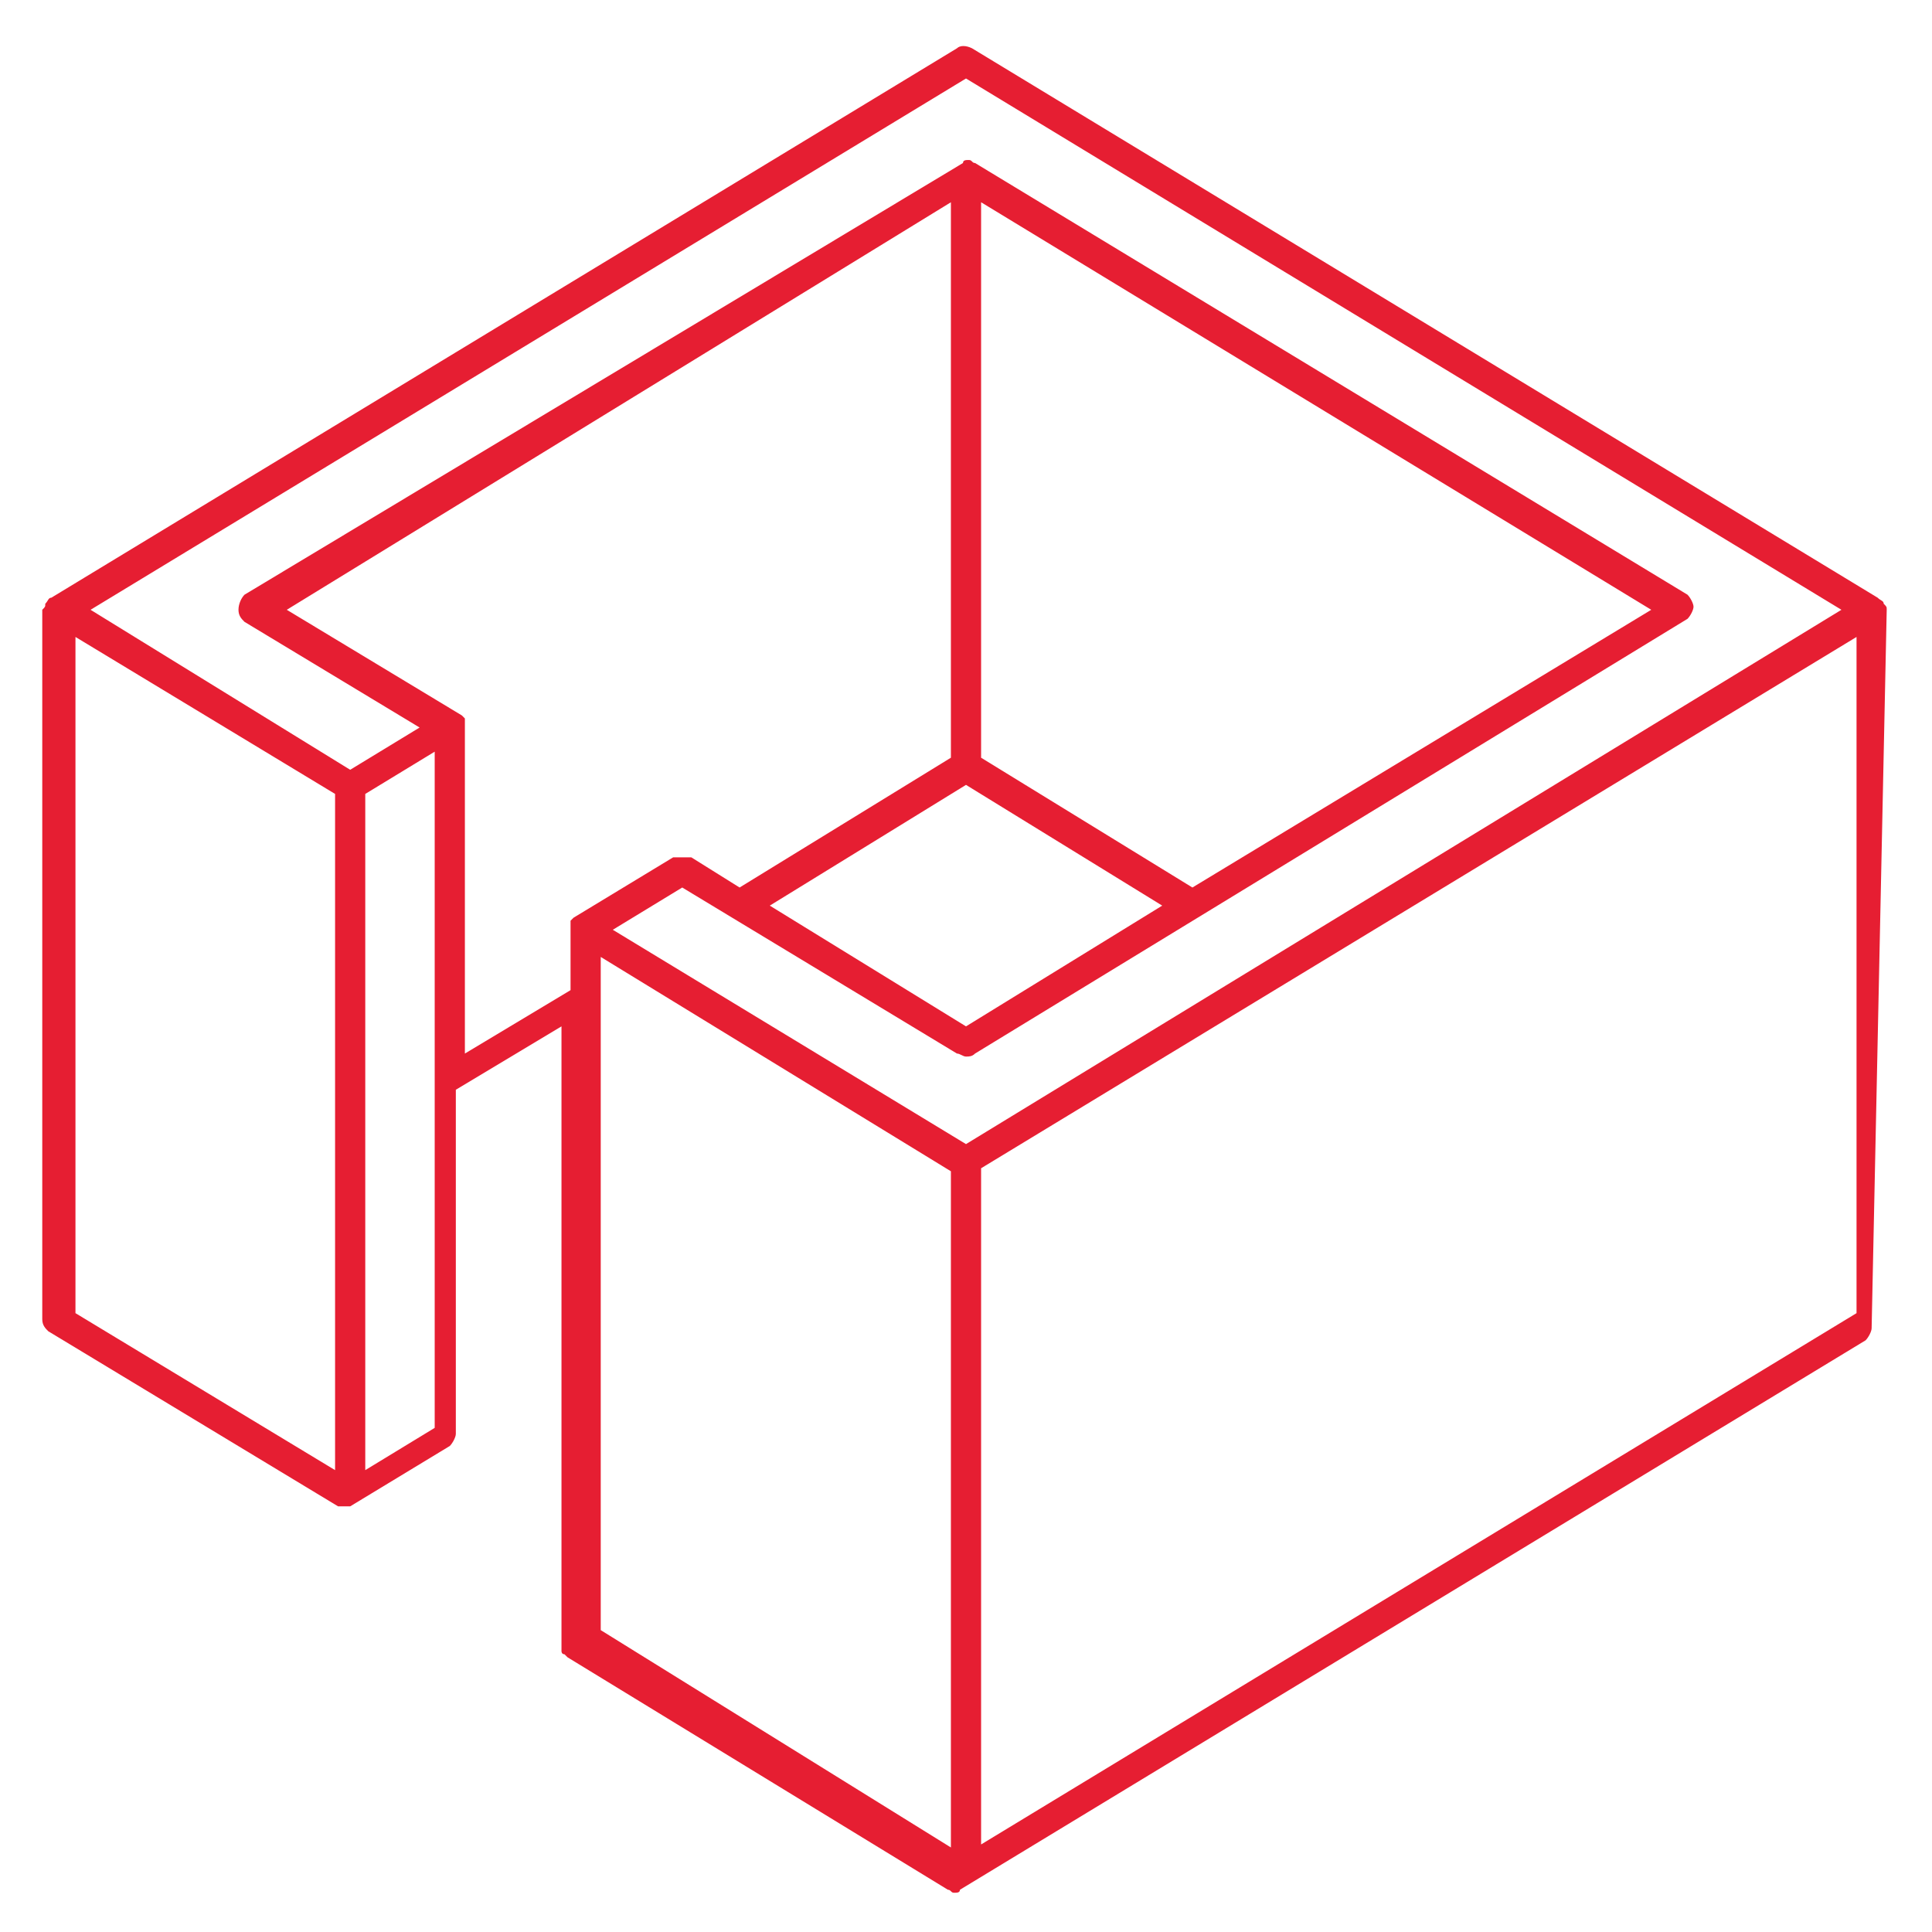 <svg version="1.1" xmlns="http://www.w3.org/2000/svg" xmlns:xlink="http://www.w3.org/1999/xlink" x="0px" y="0px" viewBox="0 0 64 64" enable-background="new 0 0 64 64" xml:space="preserve">
<path fill="#E61E32" d="M62.5,20.2c0-0.1,0-0.1-0.1-0.2c0,0,0,0,0,0c0,0,0,0,0,0c0-0.1-0.1-0.1-0.2-0.2c0,0,0,0,0,0l-30-18.2
	c-0.2-0.1-0.4-0.1-0.5,0l-30,18.2c0,0,0,0,0,0c-0.1,0-0.1,0.1-0.2,0.2c0,0,0,0,0,0c0,0,0,0,0,0c0,0.1,0,0.1-0.1,0.2c0,0,0,0,0,0
	v23.5c0,0.2,0.1,0.3,0.2,0.4l9.6,5.8c0,0,0,0,0,0c0,0,0,0,0,0c0,0,0,0,0,0c0.1,0,0.1,0,0.2,0c0,0,0,0,0,0c0,0,0,0,0,0
	c0.1,0,0.1,0,0.2,0c0,0,0,0,0,0l3.3-2c0.1-0.1,0.2-0.3,0.2-0.4V36.1l3.5-2.1v20.4c0,0,0,0,0,0.1c0,0,0,0.1,0,0.1c0,0,0,0.1,0,0.1
	c0,0,0,0.1,0.1,0.1c0,0,0,0,0.1,0.1c0,0,0,0,0,0l12.6,7.7c0,0,0,0,0,0c0.1,0,0.1,0.1,0.2,0.1s0.2,0,0.2-0.1c0,0,0,0,0,0l30-18.2
	c0.1-0.1,0.2-0.3,0.2-0.4L62.5,20.2C62.5,20.2,62.5,20.2,62.5,20.2z M32,2.6l29,17.6L32,37.9l-11.7-7.1l2.3-1.4l9.1,5.5
	c0.1,0,0.2,0.1,0.3,0.1s0.2,0,0.3-0.1l23.6-14.4c0.1-0.1,0.2-0.3,0.2-0.4s-0.1-0.3-0.2-0.4L32.3,5.4c0,0,0,0,0,0
	c-0.1,0-0.1-0.1-0.2-0.1s-0.2,0-0.2,0.1c0,0,0,0,0,0L8.1,19.7C8,19.8,7.9,20,7.9,20.2s0.1,0.3,0.2,0.4l5.8,3.5l-2.3,1.4L3,20.2
	L32,2.6z M19.9,31.7l11.6,7.1v22.4L19.9,54V31.7z M54.7,20.2l-15.2,9.2l-7-4.3V6.7L54.7,20.2z M32,26l6.5,4l-6.5,4l-6.5-4L32,26z
	 M2.5,21.1l8.6,5.2v22.4l-8.6-5.2V21.1z M12.1,48.7V26.3l2.3-1.4v22.4L12.1,48.7z M15.4,34.9V24.1c0,0,0,0,0,0c0,0,0,0,0-0.1
	c0,0,0,0,0-0.1c0,0,0,0,0-0.1c0,0,0,0,0,0c0,0,0,0,0,0c0,0,0,0,0,0c0,0,0,0-0.1-0.1c0,0,0,0,0,0c0,0,0,0,0,0l-5.8-3.5L31.5,6.7v18.4
	l-7,4.3l-1.6-1c0,0,0,0-0.1,0c0,0-0.1,0-0.1,0c0,0-0.1,0-0.1,0c0,0-0.1,0-0.1,0c0,0-0.1,0-0.1,0c0,0,0,0-0.1,0l-3.3,2c0,0,0,0,0,0
	c0,0,0,0,0,0c0,0,0,0-0.1,0.1c0,0,0,0,0,0c0,0,0,0,0,0c0,0,0,0,0,0c0,0,0,0,0,0.1c0,0,0,0,0,0.1c0,0,0,0,0,0.1c0,0,0,0,0,0v2
	L15.4,34.9z M32.5,61.1V38.7l29-17.6v22.4L32.5,61.1z"/>
</svg>

